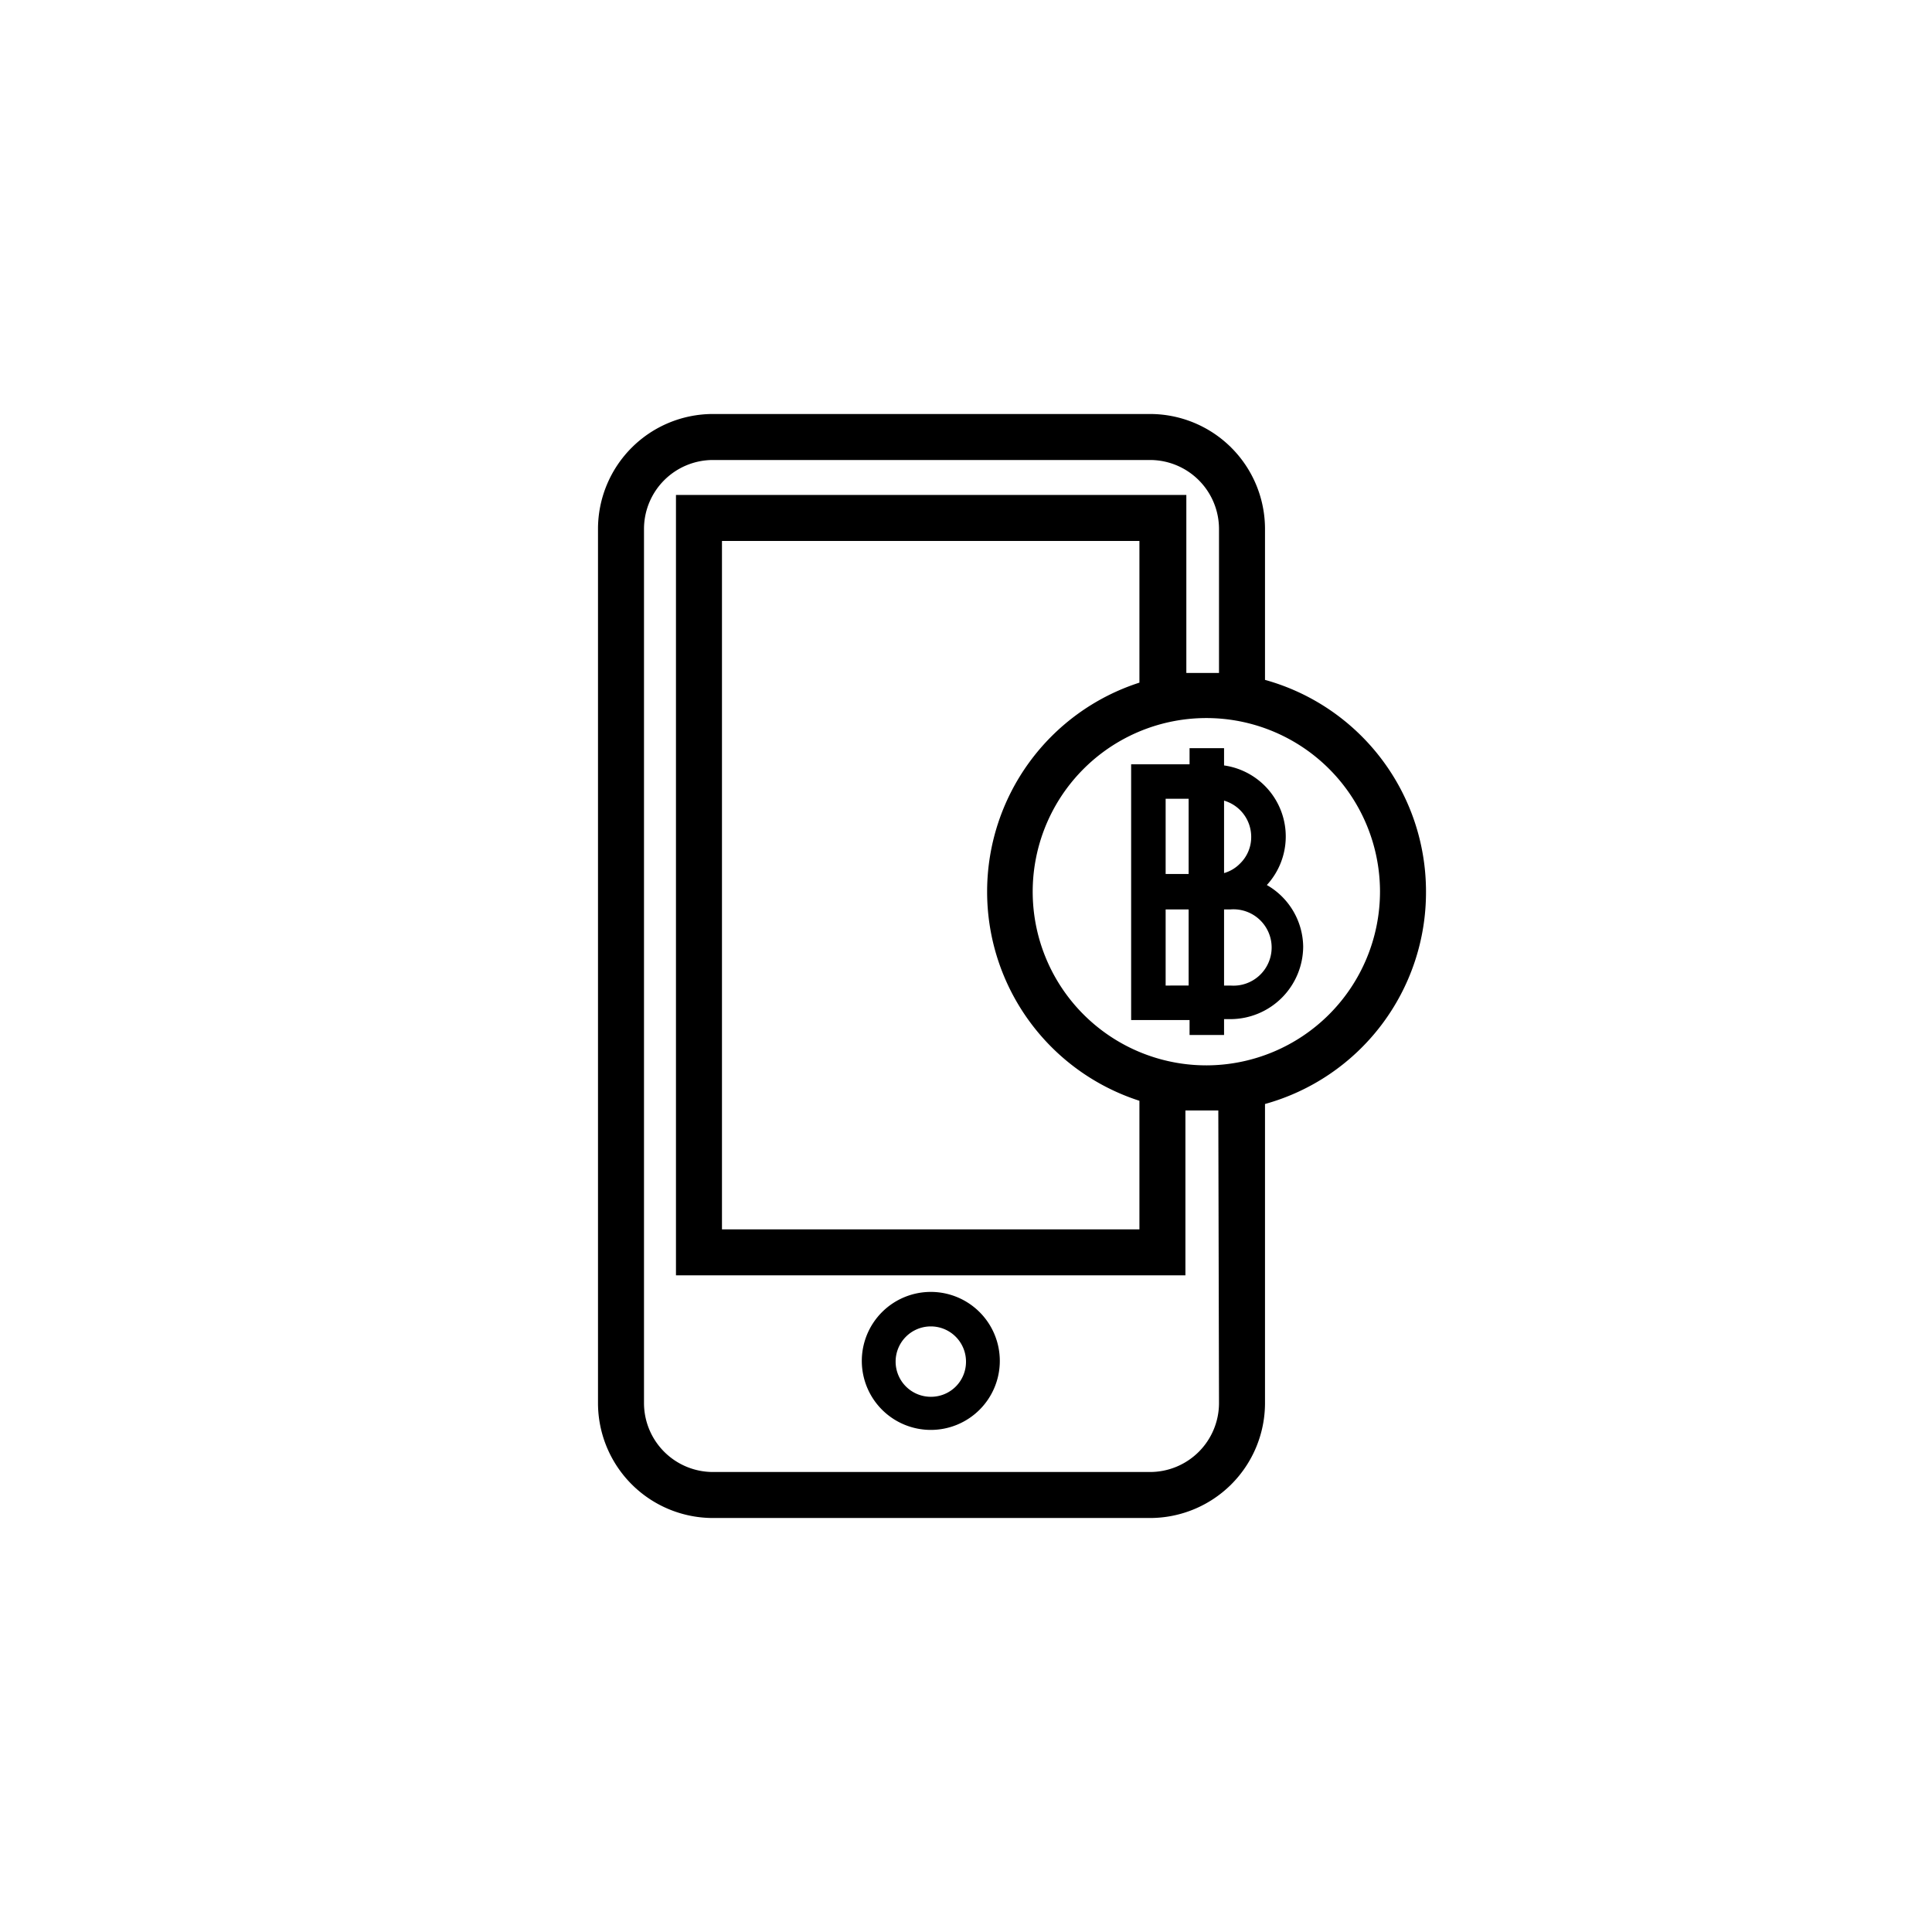 <svg id="_2._Outline" data-name="2. Outline" xmlns="http://www.w3.org/2000/svg" viewBox="0 0 84 84"><path d="M55.08,38.48a3.12,3.12,0,0,0-1.86-5.2v-.75h-1.5v.7H49.18V44.35h2.54V45h1.5v-.69h.28a3.17,3.17,0,0,0,3.16-3.16A3.13,3.13,0,0,0,55.08,38.48Zm-.68-2.1a1.6,1.6,0,0,1-.49,1.17,1.57,1.57,0,0,1-.69.41V34.81A1.64,1.64,0,0,1,54.4,36.38Zm-3.72-1.65h1V38h-1Zm0,8.12V39.54h1v3.31Zm2.82,0h-.28V39.54h.28a1.66,1.66,0,1,1,0,3.31Z"/><path d="M40.47,56.17a3,3,0,1,0,3,3A3,3,0,0,0,40.47,56.17Zm0,4.56A1.53,1.53,0,1,1,42,59.2,1.52,1.52,0,0,1,40.47,60.73Z"/><path d="M62,38.77A9.55,9.55,0,0,0,55,29.56V23a5,5,0,0,0-5-5H31a5,5,0,0,0-5,5V61a5,5,0,0,0,5,5H50a5,5,0,0,0,5-5V48A9.55,9.55,0,0,0,62,38.77ZM53,61a3,3,0,0,1-3,3H31a3,3,0,0,1-3-3V23a3,3,0,0,1,3-3H50a3,3,0,0,1,3,3v6.26l-.49,0c-.31,0-.62,0-.93,0V21.52H29.39V55.45H51.54V48.28c.31,0,.62,0,.93,0l.5,0ZM49.54,29.68a9.55,9.55,0,0,0,0,18.18v5.59H31.39V23.52H49.54Zm2.93,16.64A7.55,7.55,0,1,1,60,38.77,7.56,7.56,0,0,1,52.47,46.32Z"/></svg>